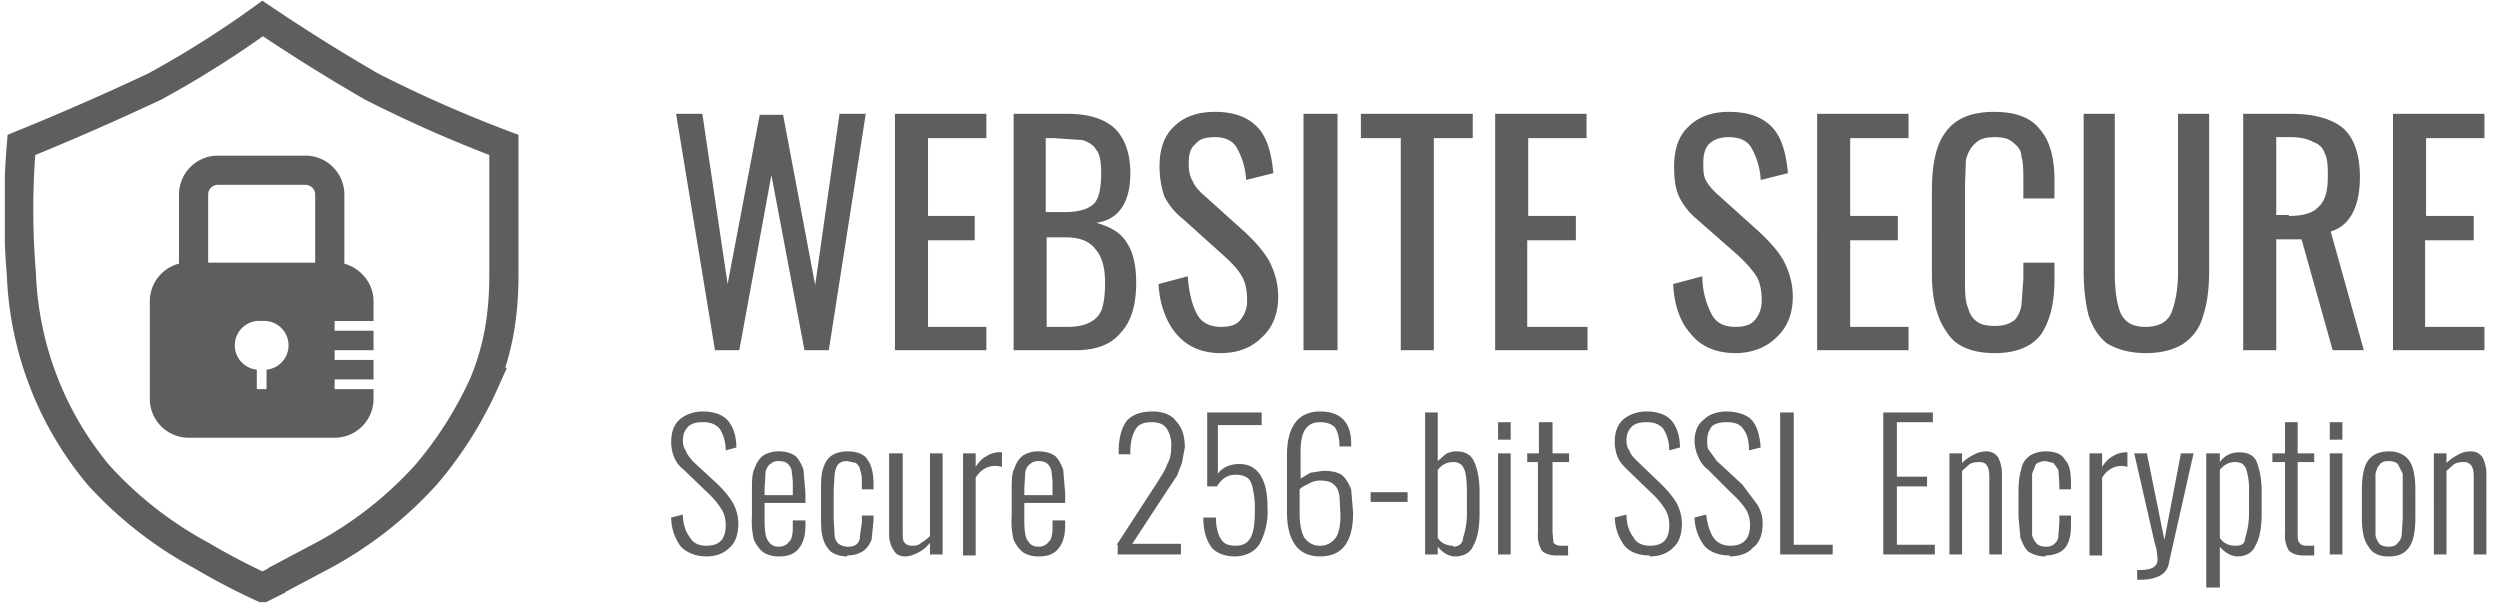 <svg width="257" height="62" viewBox="0 0 257 62" fill="none" xmlns="http://www.w3.org/2000/svg"><g clip-path="url(#a)"><path d="m28.4 59.7-1.4.7a68.7 68.7 0 0 1-6.3-3.3 39.6 39.6 0 0 1-10.6-8.3 34.2 34.2 0 0 1-7.9-20.6 79.6 79.6 0 0 1 0-13.3 282.5 282.5 0 0 0 13.7-6 103.2 103.2 0 0 0 11.1-7 191.1 191.1 0 0 0 11.2 7 135.5 135.5 0 0 0 13.6 6v13.4c0 4.4-.7 7.8-2 11a39.5 39.5 0 0 1-6 9.5A39.6 39.6 0 0 1 33.4 57l-4.9 2.6Z" stroke="#5E5E5F" stroke-width="3"></path><path d="M69.4 11.7h2.8l2.6 17.5 3.3-17.4h2.4l3.3 17.5 2.5-17.6H89L85.2 36h-2.5l-3.4-18L76 36h-2.5l-4-24.3Zm22.6 0h9.4v2.5h-6v8h4.8v2.5h-4.8v8.9h6V36H92V11.7Zm12.2 0h5.5c2.2 0 3.8.5 4.9 1.5 1 1 1.6 2.5 1.6 4.6 0 3-1.2 4.8-3.5 5.1 1.4.4 2.5 1 3.1 2 .7 1 1 2.4 1 4.2 0 2.2-.5 3.9-1.5 5-1 1.3-2.6 1.9-4.7 1.9h-6.4V11.7Zm5.3 10.1c1.4 0 2.4-.3 3-.9.5-.6.7-1.6.7-3.1 0-1-.1-1.9-.5-2.4-.3-.5-.8-.8-1.4-1l-3-.2h-.8v7.6h2Zm.3 11.8c1 0 1.8-.2 2.3-.5.6-.3 1-.8 1.2-1.4.2-.7.3-1.5.3-2.6 0-1.6-.3-2.7-1-3.5-.6-.8-1.6-1.2-3-1.2h-2v9.2h2.2Zm15.7 2.7c-2 0-3.5-.7-4.6-2-1-1.2-1.7-3-1.8-5.1l3-.8c.1 1.5.4 2.8.9 3.8s1.4 1.4 2.5 1.4c1 0 1.6-.2 2-.7a3 3 0 0 0 .7-2.1c0-1-.2-1.9-.6-2.5-.4-.7-1.1-1.4-2-2.2l-4-3.6a7 7 0 0 1-1.9-2.3c-.3-.9-.5-1.9-.5-3.1 0-1.8.5-3.2 1.5-4.1 1-1 2.4-1.5 4.2-1.5 1.9 0 3.3.5 4.3 1.5s1.5 2.6 1.7 4.8l-2.8.7a7.4 7.4 0 0 0-.9-3.2c-.4-.8-1.2-1.2-2.3-1.2-1 0-1.6.2-2 .7-.5.4-.7 1-.7 2 0 .7.1 1.3.4 1.8.2.5.6 1 1.2 1.5l4 3.6c1.1 1 2 2 2.6 3 .6 1.1 1 2.4 1 3.8 0 1.8-.6 3.2-1.7 4.2-1 1-2.4 1.6-4.2 1.6Zm8.6-24.6h3.4V36H134V11.7Zm10 2.5h-4.2v-2.5h11.5v2.5h-4V36H144V14.2Zm9.6-2.5h9.4v2.5h-6v8h4.9v2.5h-5v8.9h6.2V36h-9.5V11.7Zm24.7 24.6c-2 0-3.6-.7-4.6-2-1.1-1.2-1.7-3-1.8-5.1l3-.8c0 1.5.4 2.8.9 3.8s1.3 1.4 2.5 1.4c.9 0 1.6-.2 2-.7a3 3 0 0 0 .7-2.1c0-1-.2-1.9-.6-2.5-.5-.7-1.1-1.4-2-2.2l-4.1-3.6a7 7 0 0 1-1.8-2.3c-.4-.9-.5-1.9-.5-3.1 0-1.8.5-3.2 1.5-4.1 1-1 2.4-1.5 4.1-1.5 2 0 3.4.5 4.4 1.5 1 1 1.5 2.6 1.7 4.8l-2.8.7a7.4 7.4 0 0 0-.9-3.2c-.4-.8-1.2-1.2-2.4-1.2-.8 0-1.5.2-2 .7-.4.4-.6 1-.6 2 0 .7 0 1.3.3 1.8s.7 1 1.3 1.5l4 3.6c1.1 1 2 2 2.6 3 .6 1.1 1 2.4 1 3.8 0 1.8-.6 3.2-1.7 4.2-1 1-2.5 1.6-4.2 1.6Zm8.4-24.6h9.4v2.5h-6v8h4.9v2.5h-4.9v8.9h6V36h-9.4V11.7Zm18.3 24.6c-2.4 0-4.1-.7-5-2.2-1-1.4-1.5-3.4-1.5-5.9v-8.6c0-2.6.4-4.7 1.4-6 1-1.4 2.6-2.1 5-2.1 2.2 0 3.8.6 4.7 1.8 1 1.1 1.5 2.9 1.5 5.2v1.9H208v-1.7c0-1.1 0-2-.2-2.6 0-.6-.3-1-.8-1.4-.4-.4-1-.6-1.9-.6-1 0-1.6.2-2 .6-.5.4-.8 1-1 1.7L202 19v9.6c0 1.3 0 2.3.3 3 .2.7.5 1.2 1 1.5.4.3 1 .4 1.8.4.9 0 1.5-.2 2-.6.3-.3.6-.9.7-1.5l.2-2.7V27h3.2v1.8c0 2.4-.5 4.3-1.4 5.6-.9 1.2-2.5 1.9-4.7 1.9Zm15.5 0c-1.7 0-3-.4-4-1-.9-.7-1.5-1.7-1.9-2.9-.3-1.2-.5-2.7-.5-4.6V11.7h3.2V28c0 1.8.2 3.2.6 4.2.5 1 1.3 1.4 2.6 1.4s2.2-.5 2.6-1.4c.4-1 .7-2.4.7-4.2V11.7h3.2v16.1c0 1.9-.2 3.4-.6 4.6-.3 1.2-1 2.2-2 2.9-.9.6-2.2 1-3.9 1Zm10-24.6h4.9c2.4 0 4.2.5 5.4 1.5 1.1 1 1.7 2.7 1.7 5 0 3-1 5-3 5.6L243 36h-3.2l-3.2-11.4H234V36h-3.4V11.7Zm4.7 10.5c1.4 0 2.5-.3 3-.9.7-.6 1-1.6 1-3.1 0-1 0-1.8-.3-2.4-.2-.6-.6-1-1.2-1.2-.5-.3-1.3-.5-2.3-.5H234v8h1.3ZM246 11.7h9.4v2.5h-6v8h4.9v2.5h-5v8.9h6.1V36h-9.4V11.7ZM72.6 57.2c-1.1 0-2-.4-2.6-1a5 5 0 0 1-1-3l1.2-.3c0 1 .3 1.8.7 2.3.3.6.9.9 1.7.9 1.4 0 2-.7 2-2.1a3 3 0 0 0-.4-1.6 8 8 0 0 0-1.3-1.6l-2.6-2.5c-.5-.4-.8-.8-1-1.3a4 4 0 0 1-.3-1.6c0-1 .3-1.8.9-2.3.6-.5 1.4-.8 2.4-.8s1.9.3 2.4.8c.6.6 1 1.6 1 2.9l-1.1.3c0-1-.3-1.7-.6-2.2-.4-.5-1-.7-1.7-.7s-1.1.1-1.5.4c-.4.4-.6.8-.6 1.5 0 .4.1.8.3 1 .1.4.4.7.7 1.1l2.6 2.4c.7.7 1.2 1.3 1.6 2 .3.6.5 1.3.5 2 0 1.1-.3 2-.9 2.5-.6.6-1.4.9-2.4.9Zm7.5 0a3 3 0 0 1-1.6-.4c-.4-.3-.7-.7-1-1.3a8 8 0 0 1-.2-2.4v-2.6c0-1 0-1.9.3-2.4.2-.6.5-1 .9-1.3a3 3 0 0 1 1.6-.4c.7 0 1.3.2 1.7.5.3.3.6.8.8 1.4l.2 2.4v1h-4.2v1.8c0 1 .1 1.7.3 2 .3.5.6.7 1.2.7.4 0 .8-.2 1-.5.3-.2.4-.8.4-1.5v-.7h1.3v.5c0 1-.2 1.8-.7 2.4-.4.5-1 .8-2 .8Zm1.4-6.3v-.8a8 8 0 0 0-.1-1.5c0-.4-.2-.7-.4-.9-.2-.2-.5-.3-1-.3-.3 0-.6.1-.8.3-.2.1-.4.4-.5.8l-.1 1.7v.7h2.9Zm5.6 6.3c-.7 0-1.3-.2-1.7-.5-.4-.4-.7-.9-.8-1.4-.2-.6-.2-1.4-.2-2.2v-2.5c0-1 0-1.8.2-2.4.2-.6.4-1 .8-1.3.4-.3 1-.5 1.7-.5 1 0 1.8.3 2.1.9.4.5.6 1.4.6 2.5v.5h-1.2v-.5c0-.6 0-1.1-.2-1.5 0-.3-.2-.5-.4-.7l-.9-.2c-.4 0-.7.1-.9.3-.2.2-.3.5-.4 1l-.1 1.7v3l.1 1.6c0 .4.2.7.4.9.3.2.6.3 1 .3s.7-.1.9-.3c.2-.2.3-.4.3-.8l.2-1.4V53h1.2v.5l-.2 2c-.2.4-.4.8-.8 1.1-.4.3-1 .5-1.7.5Zm6 0c-.6 0-1-.2-1.2-.6-.3-.4-.5-1-.5-1.7v-8.3h1.4v8c0 .6 0 1 .2 1.2.2.2.4.3.8.3.2 0 .6 0 .9-.3a4 4 0 0 0 .9-.7v-8.5h1.3V57h-1.3v-1.2c-.4.5-.8.8-1.2 1-.4.2-.9.4-1.3.4Zm6-10.6h1.2V48c.3-.5.7-.9 1.1-1.1a2.5 2.5 0 0 1 1.6-.4V48a2 2 0 0 0-.7-.1c-.8 0-1.5.4-2 1.2v8H99V46.6Zm7.7 10.6a3 3 0 0 1-1.6-.4c-.4-.3-.7-.7-1-1.3a8 8 0 0 1-.2-2.4v-2.6c0-1 0-1.9.3-2.4.2-.6.5-1 .9-1.3a3 3 0 0 1 1.6-.4c.7 0 1.3.2 1.7.5.3.3.6.8.8 1.4l.2 2.4v1h-4.2v1.8c0 1 .1 1.7.3 2 .3.5.6.7 1.2.7.4 0 .8-.2 1-.5.3-.2.4-.8.4-1.5v-.7h1.3v.5c0 1-.2 1.8-.7 2.4-.4.5-1 .8-2 .8Zm1.4-6.3v-.8a8 8 0 0 0-.1-1.5c0-.4-.2-.7-.4-.9-.2-.2-.5-.3-1-.3-.3 0-.6.1-.8.3-.2.1-.4.4-.5.8l-.1 1.7v.7h2.9Zm6.6 5.1 3.9-6a5 5 0 0 0 .2-.3c.5-.8.9-1.4 1.1-2 .3-.5.4-1.1.4-1.8a3 3 0 0 0-.5-1.9c-.3-.4-.8-.6-1.5-.6-.8 0-1.4.2-1.7.8-.3.5-.5 1.3-.5 2.2v.3H115v-.3c0-1.4.3-2.4.8-3.1.6-.7 1.5-1 2.7-1 1 0 1.9.3 2.4 1 .6.6.9 1.5.9 2.7l-.3 1.6-.5 1.3-1 1.5-3.6 5.5h5V57h-6.5v-1Zm12.1 1.2c-1 0-2-.4-2.4-1-.5-.7-.8-1.7-.8-3h1.3c0 1 .2 1.7.5 2.2.3.5.8.7 1.5.7.8 0 1.3-.3 1.6-.9.3-.6.4-1.5.4-2.8a9 9 0 0 0-.2-2.1c-.1-.6-.3-1-.6-1.2-.3-.2-.7-.3-1.2-.3-.8 0-1.4.4-1.9 1.2h-1v-7.6h5.6v1.3h-4.5v5c.4-.6 1.2-1 2.2-1 1 0 1.7.4 2.2 1.2.5.8.7 1.9.7 3.3a7 7 0 0 1-.8 3.7c-.5.8-1.4 1.3-2.6 1.3Zm8.8 0c-2.2 0-3.4-1.5-3.4-4.6v-5.8c0-3 1.2-4.5 3.4-4.5 2.1 0 3.2 1.1 3.2 3.3v.3h-1.2c0-.9-.2-1.6-.5-2-.3-.3-.8-.5-1.5-.5-1.4 0-2 1-2 3v2.8l1-.6 1.3-.2c.8 0 1.4.1 1.9.4.4.3.7.8 1 1.5l.2 2.4c0 3-1.1 4.5-3.4 4.5Zm0-1.1c.7 0 1.2-.3 1.6-.8.3-.4.5-1.2.5-2.3l-.1-2c-.1-.6-.3-1-.6-1.2-.3-.3-.8-.4-1.4-.4-.4 0-.8.1-1.1.3-.4.2-.7.3-1 .6v2.5c0 1.1.2 2 .5 2.5.4.5.9.8 1.6.8Zm5.2-5.5h3.8v1h-3.8v-1Zm8.7 6.6c-.7 0-1.3-.4-1.8-1v.8h-1.3V42.4h1.3v5l.8-.7c.3-.2.7-.3 1.1-.3 1 0 1.6.4 1.9 1.2.3.7.5 1.7.5 3v2.2c0 1.4-.2 2.5-.6 3.2-.3.8-1 1.2-1.9 1.2Zm-.2-1c.5 0 1-.3 1-.9a8 8 0 0 0 .4-2.5v-2.2c0-1.1-.1-2-.3-2.4-.2-.5-.6-.7-1.1-.7-.6 0-1.1.2-1.6.8v7c.4.6 1 .8 1.6.8Zm4.6-12.8h1.3v1.8H154v-1.8Zm0 3.2h1.3V57H154V46.6Zm6 10.5c-.7 0-1.2-.2-1.5-.5a3 3 0 0 1-.4-1.8v-7.3H157v-.9h1.2v-3.2h1.4v3.2h1.7v.9h-1.7v7.2l.1 1.1c.2.2.4.3.8.3h.7v1h-1Zm9.6 0c-1.1 0-2-.3-2.6-1a5 5 0 0 1-1-2.9l1.2-.3c0 1 .3 1.8.7 2.3.3.6.9.9 1.7.9 1.4 0 2-.7 2-2.1a3 3 0 0 0-.4-1.6 8 8 0 0 0-1.3-1.6l-2.6-2.5c-.4-.4-.8-.8-1-1.3a4 4 0 0 1-.3-1.6c0-1 .3-1.8.9-2.3.6-.5 1.4-.8 2.4-.8s1.9.3 2.4.8c.6.6 1 1.6 1 2.9l-1.1.3c0-1-.3-1.7-.6-2.2-.4-.5-1-.7-1.7-.7s-1.1.1-1.5.4c-.4.4-.6.8-.6 1.5 0 .4.1.8.3 1 .1.4.4.7.8 1.1l2.5 2.4c.7.7 1.2 1.3 1.6 2 .3.6.5 1.3.5 2 0 1.1-.3 2-.9 2.5-.6.6-1.4.9-2.4.9Zm8.2 0c-1 0-2-.3-2.6-1a5 5 0 0 1-1-2.9l1.2-.3c.1 1 .4 1.8.7 2.3.4.6 1 .9 1.8.9 1.3 0 2-.7 2-2.1a3 3 0 0 0-.4-1.6 8 8 0 0 0-1.4-1.6l-2.5-2.5c-.5-.4-.8-.8-1-1.3a4 4 0 0 1-.4-1.6c0-1 .3-1.8 1-2.3.5-.5 1.3-.8 2.3-.8 1 0 2 .3 2.5.8.6.6.9 1.6 1 2.9l-1.2.3c0-1-.2-1.7-.6-2.2-.3-.5-.9-.7-1.7-.7-.6 0-1.1.1-1.5.4-.3.4-.5.8-.5 1.5 0 .4 0 .8.2 1l.8 1.1 2.6 2.4 1.5 2c.4.6.6 1.3.6 2 0 1.1-.3 2-1 2.5-.5.6-1.4.9-2.4.9Zm5.2-14.7h1.4V56h4v1H183V42.4Zm10.5 0h5.2v1H195V49h3.1v1H195v6h3.9v1h-5.3V42.4Zm6.9 4.2h1.3v1a4 4 0 0 1 1.1-.8c.5-.3 1-.4 1.4-.4.5 0 .9.2 1.2.6.2.4.4 1 .4 1.6V57h-1.3v-8c0-.6-.1-1-.3-1.2-.1-.2-.4-.3-.7-.3-.3 0-.6 0-1 .2l-.8.7V57h-1.3V46.6Zm9.9 10.6c-.8 0-1.3-.2-1.8-.5-.4-.4-.6-.9-.8-1.4l-.2-2.2v-2.5c0-1 .1-1.8.3-2.4.1-.6.4-1 .8-1.3.4-.3 1-.5 1.7-.5 1 0 1.7.3 2 .9.5.5.6 1.4.6 2.5v.5h-1.2v-.5l-.1-1.5-.5-.7-.8-.2c-.4 0-.7.1-1 .3l-.4 1V55c.1.4.3.7.5.9.2.2.5.3 1 .3.3 0 .6-.1.8-.3.2-.2.4-.4.4-.8l.1-1.4V53h1.2v.5c0 .8 0 1.4-.2 2a2 2 0 0 1-.7 1.1c-.4.3-1 .5-1.7.5Zm4.5-10.6h1.3V48c.3-.5.7-.9 1.1-1.1a2.5 2.5 0 0 1 1.5-.4V48a2 2 0 0 0-.6-.1c-.8 0-1.5.4-2 1.2v8h-1.3V46.6Zm5 12c.8 0 1.3-.1 1.6-.3.3-.2.4-.5.4-.8l-.1-1-.2-.7-2.1-9.2h1.3l1.8 8.9 1.7-8.9h1.3L223 57.7c-.1.7-.4 1.2-1 1.5-.4.2-1 .4-2 .4h-.3v-1Zm7-12h1.4v.9c.5-.7 1.2-1 2-1 .9 0 1.5.3 1.8 1 .3.8.5 1.8.5 3v2.3c0 1.4-.2 2.5-.6 3.2-.3.8-1 1.2-1.9 1.2-.6 0-1.3-.4-1.8-1v4.2h-1.4V46.6Zm3 9.5c.6 0 1-.2 1-.8a8 8 0 0 0 .4-2.5v-2.2a7 7 0 0 0-.3-2.4c-.2-.5-.6-.7-1.1-.7-.6 0-1.1.2-1.6.8v7c.4.6 1 .8 1.6.8Zm7 1c-.7 0-1.2-.2-1.5-.5a3 3 0 0 1-.4-1.8v-7.3h-1.3v-.9h1.3v-3.2h1.3v3.2h1.7v.9h-1.7v7.2c0 .5 0 1 .2 1.1.1.2.4.3.7.3h.8v1h-1.1Zm2.7-13.7h1.3v1.8h-1.3v-1.8Zm0 3.2h1.3V57h-1.3V46.6Zm6 10.6c-1 0-1.7-.4-2-1-.5-.6-.7-1.6-.7-3v-2.8c0-1.4.2-2.4.6-3 .4-.6 1.1-1 2.2-1 1 0 1.7.4 2.1 1 .4.6.6 1.6.6 3v2.8c0 1.4-.2 2.4-.6 3-.4.6-1 1-2.1 1Zm0-1c.5 0 .8-.1 1-.4.2-.2.4-.5.4-.9l.1-1.6v-4.6l-.5-1c-.2-.2-.5-.3-1-.3-.4 0-.7.1-.9.4-.2.2-.3.5-.4.9V54.9c0 .4.2.7.4 1 .2.2.5.3 1 .3Zm4.7-9.6h1.3v1a4 4 0 0 1 1.1-.8c.5-.3.9-.4 1.4-.4.5 0 .9.2 1.2.6.2.4.4 1 .4 1.6V57h-1.3v-8c0-.6-.1-1-.3-1.2-.2-.2-.4-.3-.7-.3-.3 0-.6 0-1 .2l-.8.7V57h-1.3V46.6Z" fill="#5E5E5F"></path><path fill-rule="evenodd" clip-rule="evenodd" d="M22.4 19h9c.5 0 1 .4 1 1v7h-11v-7c0-.6.5-1 1-1Zm-4 8.1V20a4 4 0 0 1 4-4h9a4 4 0 0 1 4 4v7.1c1.7.5 3 2 3 3.9v2h-4v1h4v2h-4v1h4v2h-4v1h4v1a4 4 0 0 1-4 4h-15a4 4 0 0 1-4-4V31a4 4 0 0 1 3-3.9Zm9 10.9a2.5 2.5 0 0 0-.5-5 2.5 2.5 0 0 0-.5 5v2h1v-2Z" fill="#5E5E5F"></path></g><defs><clipPath id="a"><path fill="#fff" d="M.5 0h256v62H.5z"></path></clipPath></defs></svg>